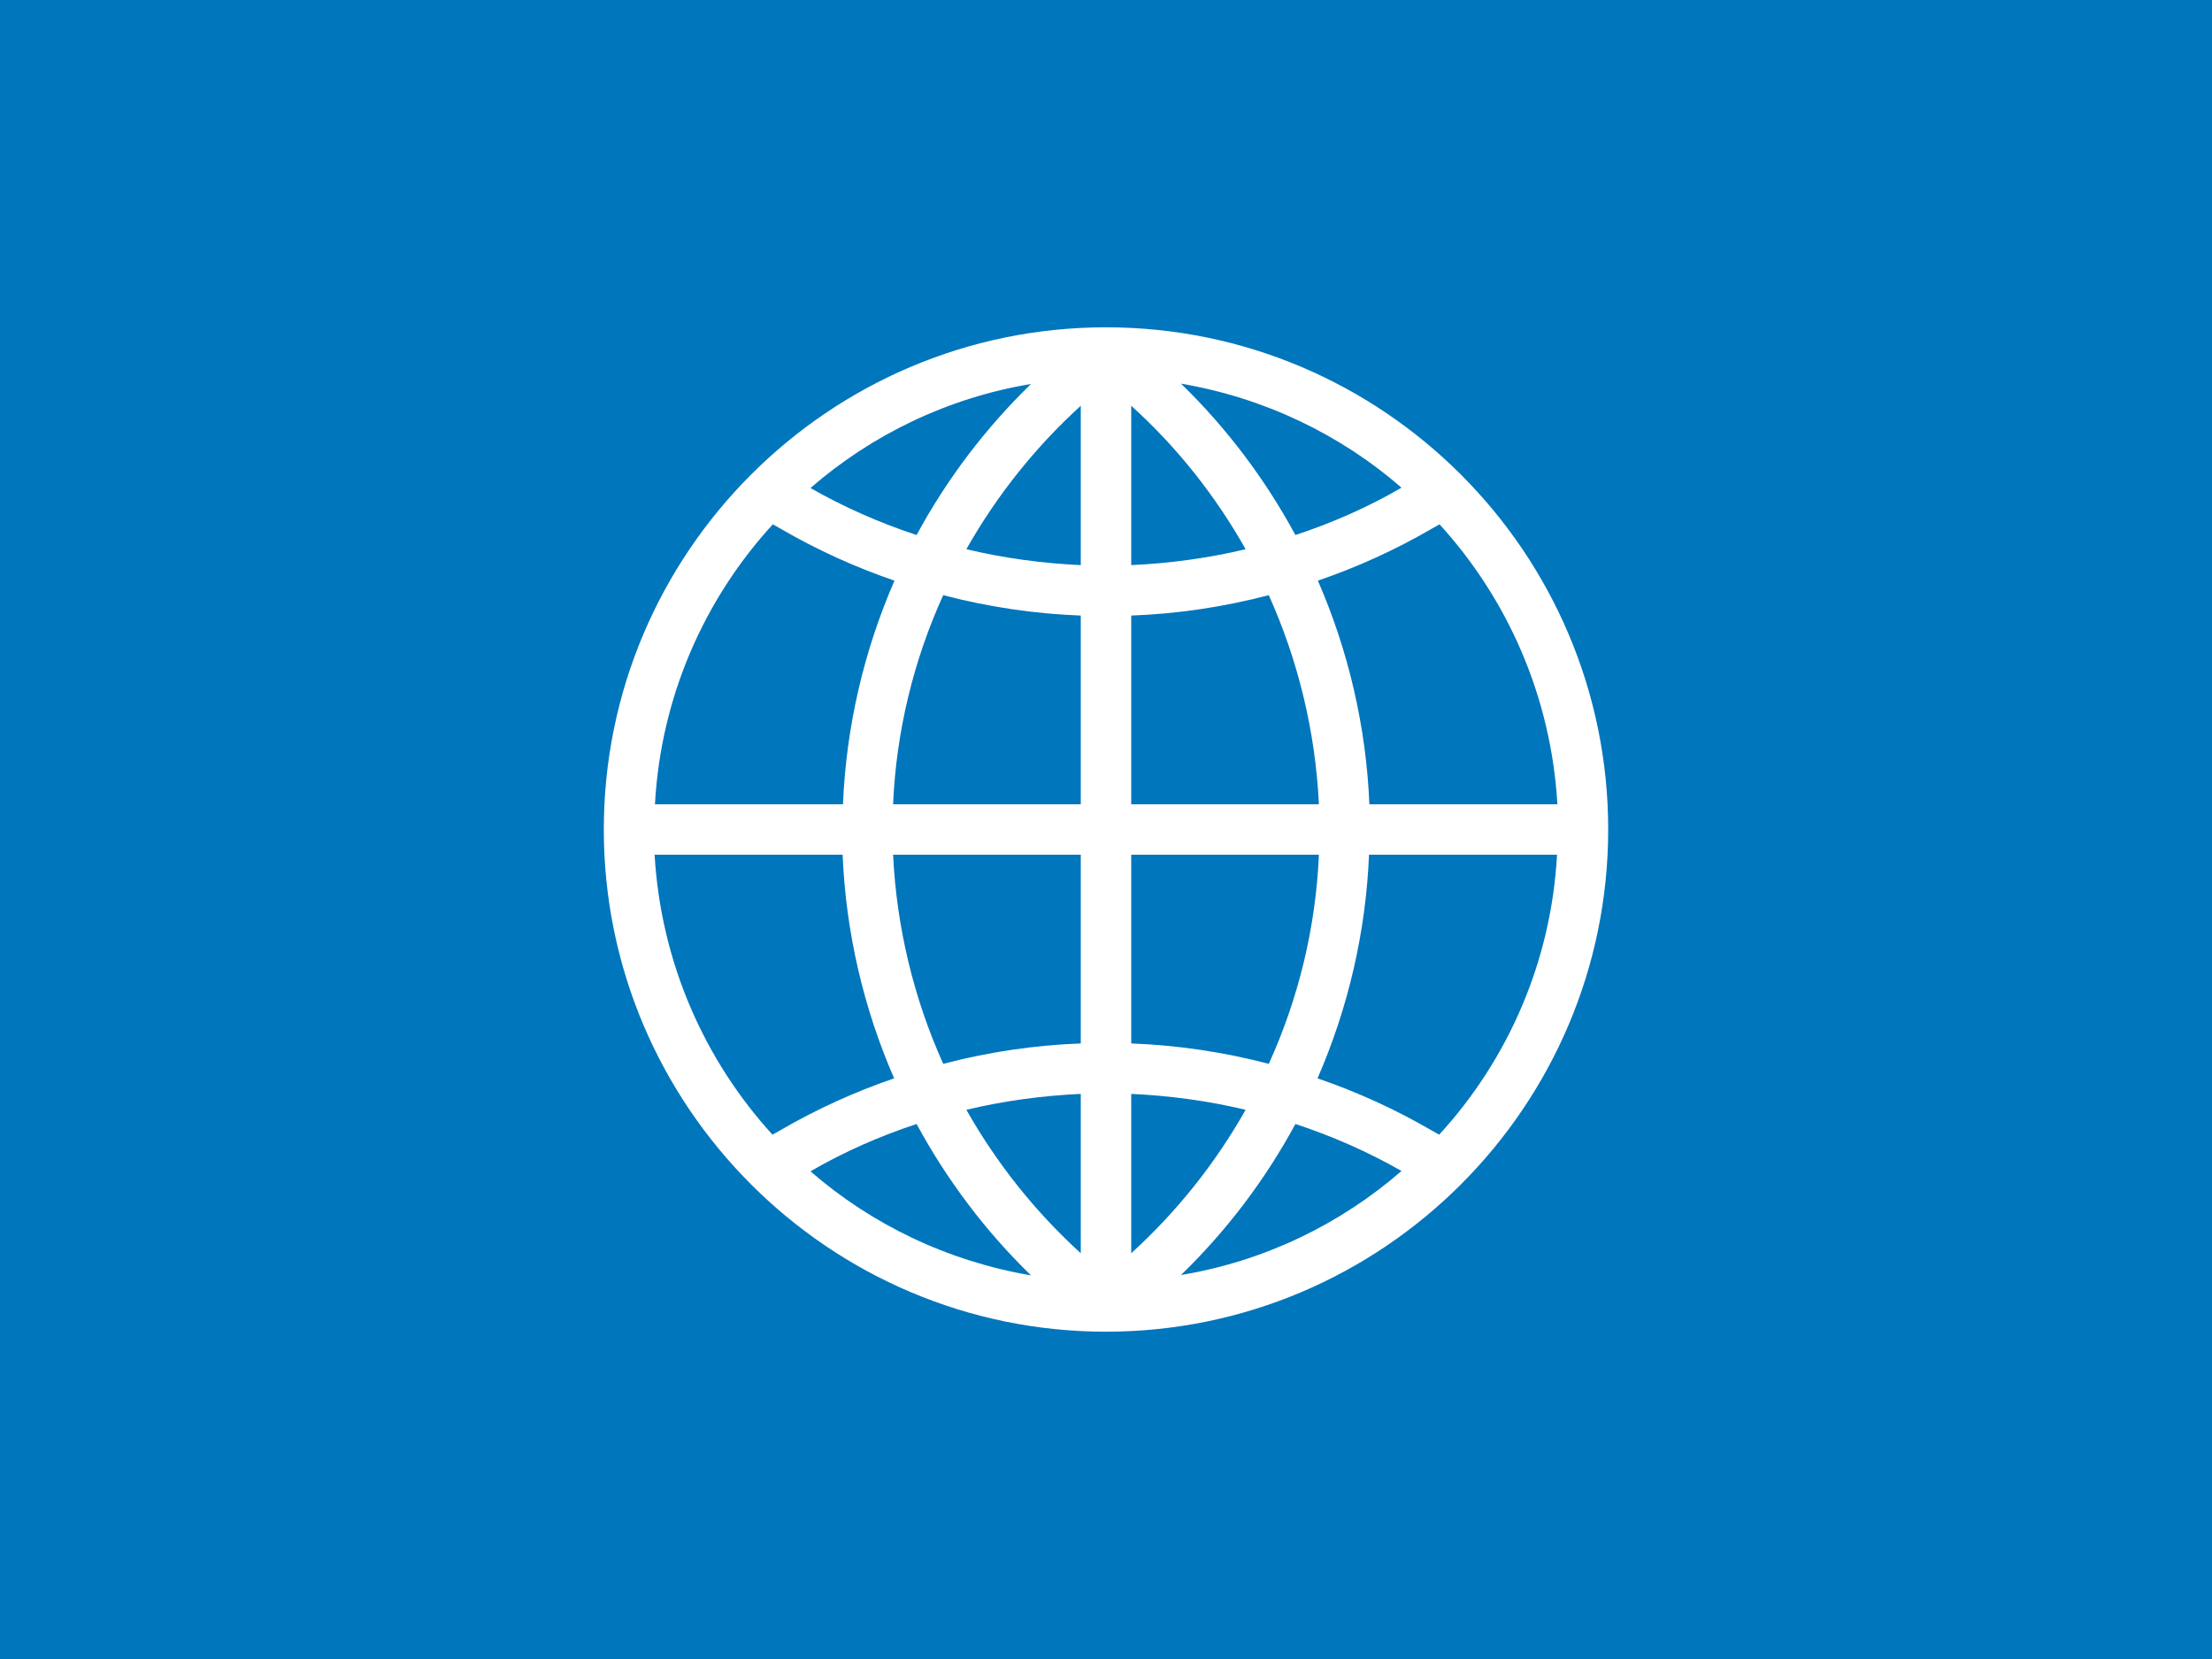 <?xml version="1.0" encoding="utf-8"?>
<!-- Generator: Adobe Illustrator 28.2.0, SVG Export Plug-In . SVG Version: 6.00 Build 0)  -->
<svg version="1.1" xmlns="http://www.w3.org/2000/svg" xmlns:xlink="http://www.w3.org/1999/xlink" x="0px" y="0px"
	 viewBox="0 0 640 480" style="enable-background:new 0 0 640 480;" xml:space="preserve">
<style type="text/css">
	.st0{fill:#0076BD;}
	.st1{display:none;}
	.st2{display:inline;}
	.st3{fill:#FFFFFF;}
	.st4{fill:none;}
</style>
<g id="flag-icons-at">
	<rect class="st0" width="640" height="480"/>
</g>
<g id="Ebene_2" class="st1">
	<g transform="translate(0,640) scale(0.1,-0.1)" class="st2">
		<path class="st3" d="M2435.6,5487.6c-24.5-1.5-49.6-5.5-55.1-8.5c-5.5-3-45.1-7-87.7-8.5c-70.6-2.5-189.3-16.1-195.3-22.6
			c-1.5-1,0.5-3.5,4-4.5c6.5-2.5,8.5-16.6,2.5-16.6c-2.5-0.5-28.6-3.5-58.6-7c-58.1-7.5-70.6-14.1-53.6-28.6c9-7.5,24-11,97.2-24.1
			c49.6-9,70.6-32.6,51.1-58.8c-11-15.1-9-20.1,11.5-25.6l18.5-5l-21-4c-17-3-21.5-6-21.5-14.1c0-8.5,2.5-9.5,17-7
			c14,2,17,1.5,14.5-4.5c-1.5-4-7.5-7-14-7c-7,0-16.5-6.5-24.5-17.1c-12-15.6-13-21.6-13-62.3c0-50.2,11-95.4,24-99.4
			c4.5-1.5,18-7,29.6-12.6c29.1-14.6,47.1-9.5,68.1,17.6c9,12.1,30.6,37.2,47.6,55.7l31.1,34.1l49.1,11c35.6,8,56.6,16.1,76.1,29.1
			c26.5,17.6,139.2,56.2,172.8,59.8c14,1.5,15,3,16.5,22.6c1.5,22.6,12,34.6,46.6,53.2c12,7,14.5,10.5,10,13.6c-9,5-3,30.1,7,30.1
			c11.5,0,13.5,9,5,24.6c-8.5,17.1-7.5,18.1,27.5,28.6c13.5,4,39.1,14.1,56.1,22.6l31.6,15.1l-35.1-3c-19-1.5-40.1-4-46.1-5.5
			c-6-1-12.5,1-15,5c-2,3.5-25,11.5-50.6,17.6C2610.9,5492.7,2542.8,5494.2,2435.6,5487.6z"/>
		<path class="st3" d="M1952.2,5476.6c-41.1-7.5-170.3-19.6-177.8-16.6c-4.5,2-17-3-28.5-11c-14-10-21.5-12.6-22.5-8
			c-4.5,12.6-11.5,5.5-11.5-11c0-22.1,15-34.1,36.6-29.6c29.1,6,9-8-27-18.6c-31.6-9.5-36.6-10-43.6-3c-5,4-17.5,8-28.5,9
			c-18.5,1.5-20,0.5-22.5-13.6c-2-12.6-5-15.1-17.5-15.1c-11,0-14.5,2-13.5,8.5c1.5,9.5-1,11.5-22.5,16.1c-14.5,3.5-16.5,2-24-12.1
			c-4.5-9-7.5-17.1-6-18.1c1-1.5,22-4.5,46.6-7.5l44.6-5l10.5,13.6c10.5,13.1,24,13.1,19,0.5c-4-11,54.6-19.6,89.7-14.1
			c16,3,35.6,4,42.6,2.5c14.5-3,36.6,9.5,29.6,16.6c-2.5,2-26.5,4-53.6,4c-48.6,0-49.1,0-35.6,9c10.5,7.5,21.5,8.5,58.1,7.5
			c25-0.5,47.6,0.5,51.1,2.5c3,2,9,2,13.5,0.5c4-1.5,29.6,7.5,56.6,20.6c49.1,23.6,89.2,36.7,154.3,50.2
			c87.2,17.6,97.7,20.1,97.7,22.6C2167.6,5481.6,1976.3,5481.1,1952.2,5476.6z"/>
		<path class="st3" d="M1658.2,5426.9c-10-4-10.5-6-6-17.1c5.5-11.5,21-20.1,26.5-14.1c1.5,1.5,3,10,3,19.6
			C1681.8,5432.9,1677.8,5434.9,1658.2,5426.9z"/>
		<path class="st3" d="M1459.9,5418.8c-8-4-18.5-12.1-24-17.6c-9.5-9.5-9.5-9.5,3.5-9.5c16,0,48.1,19.1,45.6,26.6
			C1482.4,5426.9,1474.9,5426.9,1459.9,5418.8z"/>
		<path class="st3" d="M1565.1,5423.4c-7.5-7.5-2-11.5,24-19.1c20.5-6,29.6-7,37.6-2.5c14,7.5,9.5,12.6-17,19.6
			C1584.1,5427.9,1569.6,5428.4,1565.1,5423.4z"/>
		<path class="st3" d="M1321.1,5390.7c-20.5-5.5-46.1-11-56.1-12.6c-23-3-20-11.5,4-11.5c10.5,0,21-4,27-10c5.5-5.5,14.5-10,19.5-10
			c5.5,0,16.5-4,24.5-8.5c14.5-8.5,16.5-8.5,39.6,0c13,4.5,37.1,8.5,52.6,8.5c20.5,0,30.6,2.5,37.1,9c8.5,8,8.5,8.5,0,10
			c-5,1-7.5,5-6,9c4,10-8.5,8.5-29.6-3.5c-18.5-11-25.5-11-59.6,2c-11,4-17,8.5-13.5,10.5c6,4,7.5,18.1,2,17.6
			C1360.2,5401.3,1341.7,5396.2,1321.1,5390.7z"/>
		<path class="st3" d="M4361.4,5392.2c-7-2-12.5-6-12.5-9.5c0-11-14-16.1-45.6-16.1c-32.1,0-109.2-12.6-122.2-20.1
			c-6.5-4-6.5-5,1.5-7.5c18.5-7.5,6.5-12.6-30.1-12.6l-39.1-0.5l17.5-14.6c9.5-8.5,23-15.1,30.1-15.1c11.5-0.5,11.5-1,3-6
			c-7-4-13.5-3.5-26.5,3c-16.5,8-52.1,11-58.1,5c-5.5-6,2.5-17.1,13-17.1c7.5,0,9-1.5,5-5.5c-9.5-9.5-26,0.5-36.6,21.1
			c-5.5,11-14,19.6-18.5,19.6c-7,0-6.5-2,3-12.1c9.5-10,10-12.1,3.5-14.6c-11.5-4.5-9.5-15.6,3.5-21.1c6-3,11.5-10,12.5-16.1
			c2.5-17.6,13.5-23.6,32.1-17.1c10.5,4,17.5,4,21,0.5c5-5-1.5-7-15.5-5.5c-9,1-13-9-7-16.6c10-12.1-3.5-33.1-20.5-33.1
			c-15,0-19,7-6.5,12.1c11,4,9.5,29.6-2.5,37.2c-5.5,3-14,14.6-19.5,25.6c-5.5,10.5-13.5,20.6-18,22.1c-4,2-7.5,9-7.5,16.1
			c0,9-2.5,12.6-9.5,12.6c-5.5,0-13.5,3.5-17.5,8c-12,12.1-27,4.5-31.1-15.6c-1.5-9-6.5-18.1-10.5-20.1c-7-2.5-7-3.5-0.5-11.5
			c4-4.5,9-12.1,10.5-17.1c1.5-4.5,10-9.5,18.5-11.5c14-3,25-14.6,19-20.1c-1-1-19,3.5-39.6,10.5c-20,7-49.6,14.1-64.6,15.6
			c-15,1.5-32.6,6-38.6,9.5c-6,4-14.5,7-19,7c-14,0-7.5-8.5,13-16.6c18.5-7,20-9.5,14.5-16.1c-6-7.5-7.5-7-12,2
			c-4.5,8-7.5,9-15.5,4.5c-5.5-3.5-17.5-7.5-27.5-9.5c-9.5-1.5-21.5-5-26-7c-6.5-2.5-9-1-9,4.5c0,4.5-3.5,8-8,8
			c-12.5,0-74.1-25.6-80.1-33.1c-6-7.5-23-9.5-28.6-3.5c-2,1.5-1,6,2,10c9,10.5-4,21.6-25.5,21.6h-19l12-23.1
			c13.5-26.1,12.5-31.1-4.5-23.6c-9,4-14,3.5-23-4c-6.5-5.5-15-9.5-19-9.5c-5,0-6-3-4-9.5c3-10.5-5-19.1-10-10.5
			c-4,6.5-42.6,6.5-42.6,0c0-2.5,5.5-6,12.5-8c7-1.5,12.5-5.5,12.5-8c0-6.5-23-1-42.6,10.5c-8.5,5-15,12.6-15,18.6
			c0,5-4.5,12.1-10,15.6c-9.5,6-9.5,6,2.5,6c7,0,25-2,40.1-4c35.1-5.5,65.1,4.5,65.1,21.6c0,10-4,12.6-28.5,17.6
			c-16,3.5-53.6,13.1-83.1,21.1c-30.1,8.5-57.6,14.1-62.1,12.6c-5-2-6.5-0.5-4,6.5c2.5,8-1,10.5-21,14.6c-16.5,3.5-26,3.5-30.1,0
			c-4-3-15.5-4-28-2.5c-24,3.5-81.1-9.5-137.2-30.6c-34.6-13.1-45.6-21.1-29.1-21.1c4,0,7.5-2,7.5-5c0-5-25.5-30.1-30.6-30.1
			c-4.5,0-24.5-34.1-24.5-41.2c0-12.1-16-24.1-25-19.1c-25.5,13.6-80.1-25.6-80.1-58.2c0-9.5,3-18.6,6.5-20.1c4-1.5,6-8,4.5-16.6
			c-1.5-12.1,0.5-15.1,15.5-22.1c22.5-11,22-11,48.1,6.5c25,17.1,30.6,18.6,30.6,7.5c0-4.5,5.5-16.6,12.5-27.1
			c13-19.1,12.5-35.7,0-35.7c-3.5,0-10-1.5-14-3c-6-2-7,0-5,7c1,5.5,0,11.5-3,13.1c-2.5,2-4,6.5-2,10.5c4.5,12.6-17.5,9-31.1-5
			c-14.5-14.1-15.5-27.1-4.5-48.7c9.5-19.1,5.5-24.1-23.5-27.6c-32.6-4-48.6-14.1-50.6-30.1c-1-11.5-6.5-16.6-28-26.6
			c-14-7-27.5-16.6-29.1-21.6c-1.5-5-10-12.1-18.5-15.6c-13.5-5.5-18-5.5-29.6,0.5c-15.5,7.5-16,7-9.5-10c4.5-12.1,4.5-12.6-14.5-10
			c-22,3-45.1-1.5-45.1-8.5c0-2.5,10.5-10.5,24-17.1c30.1-15.1,43.1-39.2,38.1-71.3c-2-14.6-6-22.6-12-24.6
			c-13-4-91.7-1.5-101.7,3.5c-6,3-14.5,2.5-24-2c-14.5-6.5-15-7.5-12-31.6c2-18.1,0.5-32.6-7-52.7c-6.5-18.6-8-30.1-5-36.2
			c2.5-4.5,4.5-14.6,4.5-21.6c0-12.6,1-13.1,19.5-10c18,3,20,2,29.1-13.6c9-15.6,9.5-17.6,1.5-35.2c-5-12.1-18.5-26.1-35.6-38.7
			c-30.6-22.1-39.6-36.7-39.6-65.3c0-16.6-3.5-22.6-25-42.7c-13.5-12.6-29.1-23.1-34.6-23.1s-13-5-16-11c-3.5-6.5-13.5-20.1-23-30.6
			c-9.5-10.5-16-22.6-14.5-26.1c1-3.5-4-12.6-12-20.1c-7.5-7.5-15.5-21.1-17-30.1c-2-9-6.5-19.1-10.5-22.6c-9.5-8-9.5-30.1-0.5-43.2
			c5-6.5,5.5-11.5,2-15.6c-3-4-3-9,0.5-16.1c3-5.5,5.5-16.1,5.5-24.1c-0.5-18.6-17.5-68.3-24.5-70.8c-8.5-3-6.5-14.6,2.5-18.1
			c6-2.5,7.5-7,5-20.1c-4-22.1,4-42.2,19-47.7c17-6.5,46.1-44.2,53.6-69.8c6.5-23.1,13-29.1,78.1-75.3l36.1-25.6l21.5,9.5
			c23.5,10.5,73.6,13.6,89.2,5c7.5-4,18-1.5,47.1,12.6c66.6,31.6,102.2,28.1,120.2-11.5l8.5-19.6l26.5,2.5c19.5,1.5,30.1,0,40.1-6.5
			c11.5-7.5,13-12.1,13-38.2c0-17.1-4-39.7-9.5-53.7l-10-24.6l28-42.2c33.6-49.7,68.6-132.1,62.1-144.6c-3-5-2-14.1,2.5-25.1
			c10-24.1,8.5-44.2-6-78.3c-33.1-78.3-31.6-102.4,10-190.8c25.5-54.7,28-63.3,28-94.4c0-29.6,2.5-38.7,19-70.3
			c39.6-77.3,53.1-114,41.1-114c-6.5,0,16-43.7,24.5-47.7c3.5-1.5,21.5,1,39.1,5.5c18,4.5,39.1,6.5,47.6,5c9-1.5,20.5,0,29.1,4.5
			c8,4,21,7.5,29.1,7.5c15,0,36.1,20.1,99.2,93.4c33.1,38.7,33.1,38.7,36.6,71.8c3,27.1,4,28.6,29.1,44.7
			c22,14.6,26.5,20.1,29.1,36.7c2,11,0.5,34.6-3,52.2l-6.5,32.6l30.1,27.6c16,15.1,39.6,33.1,52.1,39.7
			c35.6,19.1,39.1,25.1,43.1,75.8c3,41.7,2,50.2-13,101.9c-21,75.3-21,90.9-1.5,133.1c17.5,37.2,84.1,118,119.7,144.6
			c22,16.6,74.6,96.4,100.2,152.2c21.5,47.2,21.5,101.9,0.5,83.9c-3.5-2.5-20-7-36.1-10c-16.5-2.5-43.1-9-58.6-14.6l-28.5-9.5
			l-13,13.6c-7.5,8-11.5,16.6-10,21.1c3.5,9-40.6,63.3-73.6,90.4c-16.5,13.6-24,24.6-29.1,41.2c-3.5,12.1-11.5,27.6-18,33.6
			c-8.5,8-12,16.6-12,29.6c0,13.1-7.5,31.6-24.5,61.3c-13.5,23.6-32.6,61.3-42.1,83.4c-17.5,40.2-17.5,40.7-7,44.2
			c13,4,34.1-19.1,64.1-69.3c10.5-18.6,21.5-35.2,24-36.7c3-1.5,7.5-15.1,10.5-30.1c4.5-22.1,10-31.6,25.5-46.2
			c10.5-10,20.5-22.6,22.5-28.6c1.5-6,9.5-17.1,17-25.6c24.5-26.6,31.6-49.7,9-29.1c-7.5,7-9,7-9,0.5c0-4,4.5-11.5,10-16.6
			c5-4.5,14.5-23.6,20.5-42.2c6-18.1,13.5-34.6,16.5-36.7c7.5-5.5,34.6,0.5,41.1,9c3,4,12.5,7,21.5,7c14,0,24,3.5,45.6,16.1
			c4,2.5,21.5,11,38.1,19.6c17,8,32.1,19.1,33.1,23.6c1.5,5.5,13,12.1,30.6,17.6c18.5,6,29.1,12.1,31.1,18.6c2,5.5,6,10,10,10
			c11,0,37.6,30.1,37.6,42.7c0,7.5,3.5,12.6,10.5,14.1c6,1.5,9,5,7,8c-1.5,3,1.5,12.1,7,20.1c6,8,10.5,17.1,10.5,20.1
			c0,9-31.6,35.2-42.6,35.7c-18.5,0.5-32.6,18.6-32.6,42.2c0,17.6-4.5,16.6-27.5-7c-19-19.6-52.1-34.1-62.6-27.6
			c-3,1.5-5,9.5-5,17.1c0,7.5-4.5,18.1-10,23.1c-9,8-10,8-13,0.5c-4.5-11.5-11.5-5.5-22,19.1c-5,11-14.5,26.1-22,32.6
			c-16,15.1-17.5,37.7-3.5,45.7c19.5,10.5,28.5,6,46.1-23.1c13.5-22.6,23-32.1,46.6-44.7c30.1-16.6,41.1-17.1,60.1-4.5
			c10,7,31.1,0.5,25.5-8c-10-16.6,43.6-29.6,135.2-33.1l60.1-2.5l20-19.1c11-11,28-23.6,37.6-28.6c9.5-4.5,14.5-9.5,11.5-10.5
			c-11-4-7-15.1,11-31.1c15.5-13.6,19-14.6,30.1-9.5c7,3,12.5,9.5,12.5,14.6c0,5,2,10,4.5,11.5c5,3.5,10.5-13.6,10.5-35.2
			c0-26.1,27.5-112,59.6-184.8c16.5-38.2,32.6-77.8,35.6-88.9c7.5-27.1,22.5-31.1,40.1-9.5c11.5,14.1,14.5,15.6,23,10
			c8-5,10-12.1,10-34.1c0.5-20.6,3-29.6,9.5-34.6c8-5.5,10.5-5,18,1.5c5,4.5,11,14.6,14,22.1c4,12.6,2.5,17.6-9.5,34.1
			c-17.5,24.1-25,29.6-30.1,21.1c-4.5-7.5-15-2.5-15,7.5c0,3.5,3,7.5,7,9c6,2.5,7,15.6,6.5,66.8l-1,63.8l13.5,4.5
			c7.5,2.5,15,8.5,16.5,13.6s15,19.1,29.6,32.1c15,13.1,29.1,28.1,30.6,33.6c2,5.5,10,13.6,18,17.6c10,5.5,14.5,11.5,14.5,19.6
			c0,17.1,8.5,21.6,42.6,22.1c23.5,0,31.6,2.5,38.1,10.5c9.5,11.5,15.5,7.5,22-14.6c6-21.1,27-45.2,35.6-41.7c6.5,2.5,7.5,1,4.5-8
			c-2.5-8.5,0-13.6,9.5-21.1c11-9,13-14.1,13-37.7c0-24.6,1-27.1,13-30.1c8.5-2.5,16-0.5,23.5,6.5c29.1,25.1,26.5,26.6,43.1-27.1
			c19.5-63.8,26-92.9,21.5-99.4c-2-2.5-3.5-19.6-3.5-37.7c0-28.1,1-32.6,8.5-31.1c13.5,2,49.1-56.7,45.6-75.3
			c-3.5-18.1,17-49.2,41.6-62.3c9.5-5.5,21-14.6,25-20.6c17.5-27.1,23.5-3.5,7,28.6c-5.5,11-10,27.6-10,37.2
			c0,19.6-27,55.7-57.1,76.3c-12,8.5-18,16.1-18,24.6c0,6.5-6,19.1-13,27.6l-13.5,15.6l8,28.6c4.5,15.6,9,34.1,9.5,41.2
			c2,18.1,17,16.6,15.5-1.5c-1-12.1,0.5-13.6,9.5-11c7.5,2.5,15.5-2,32.1-18.6c12-11.5,22-24.1,22-27.6c0-3,5-6.5,11.5-7.5
			c8.5-1,11-5,12-18.1c0.5-9.5,1.5-17.6,2.5-19.1c4-3.5,39.1,28.6,39.1,36.2c0,3.5,5.5,8,12,10c6.5,1.5,18,9.5,25.5,17.1
			c12.5,13.6,13.5,17.1,11,41.7c-3.5,36.7-11,49.7-56.1,98.9c-24.5,26.6-37.6,45.2-37.6,52.7c0,18.1,38.6,52.7,58.6,52.7
			c13.5,0,16-2,17.5-13.6c2-18.1,19-22.6,19-5.5c0,12.6,20.5,25.6,33.1,20.6c4-1.5,11,0.5,16,4c7.5,6.5,25.5,15.6,53.6,27.6
			c23.5,10,56.6,54.2,69.6,92.4c15.5,46.2,22.5,95.9,12.5,86.9c-9-9-21.5-8-17.5,1c1.5,4,4.5,11,6,15.1c2,5,0,7.5-5.5,7.5
			s-7.5,2.5-5.5,7.5c3.5,9.5-36.6,56.7-61.6,73.3l-12,7.5l16,23.6c10,14.6,19.5,23.6,25.5,23.6c5.5,0,10,3,10,7
			c0,10-38.6,12.6-55.6,3.5c-12-6-14-5.5-26,6.5c-7,7-16.5,13.1-21,13.1c-12.5,0-8.5,8,17.5,35.2c24,25.1,38.6,29.1,33.6,9.5
			c-2.5-10,6.5-34.6,12.5-34.6c2,0,6,4,8.5,9.5c6.5,12.1,26,17.1,42.6,10.5c10.5-4,13-8,13-22.1c0-16.6,1-17.1,25-23.1
			c22-5,25-7.5,22-16.1c-2-6.5,0-12.1,6-16.1c5.5-4,8.5-13.1,8.5-23.6c0-26.1,6-30.6,27.5-21.6c10,4,22,11,26.5,15.1
			c8,7.5,8,9.5-2,33.1c-8,19.6-16,29.1-39.1,44.7c-16,10.5-30.1,21.6-31.6,23.6c-1.5,2.5,3,10,9.5,16.1c9,8.5,12.5,17.1,12.5,31.1
			c0,21.1,15.5,42.2,28,37.2c4-1.5,10-4.5,14-6c12-4.5,32.1,19.1,40.1,49.2c4.5,15.6,8,43.7,8,62.8c0,31.6-2,38.7-21.5,74.8
			c-32.1,59.3-34.1,61.8-58.1,72.8c-26,11.5-38.6,12.1-42.6,2c-4.5-12.1-10-9-22.5,11.5c-11,18.1-11,18.1-8,3.5c3-14.1,3-14.6-6.5-6
			c-5,4.5-13,8.5-17.5,8.5c-13,0-15,9-4.5,22.6c5.5,7,11.5,21.1,13,31.1c7,38.7,11.5,45.2,36.6,48.7c40.1,5.5,126.7,3.5,126.7-2.5
			c0-4,8.5-5,28-3c27.5,3,40.1,8,29.1,12.1c-18.5,6.5-22,13.6-16,33.1c5,17.1,7.5,18.6,23.5,18.6c13,0,22-4,34.1-16.1l16.5-16.1
			l12,11.5c10,9.5,11.5,13.1,6.5,21.1c-6,10-2.5,17.6,6,12.1c3-1.5,9-9.5,13-17.6c6.5-12.6,6.5-16.6,0-35.2
			c-4-12.1-7.5-25.6-7.5-30.6s-4-12.1-9-15.1c-8.5-5.5-9-7.5-2.5-26.6c4.5-12.1,15.5-27.1,28-38.2c11.5-9.5,39.6-35.2,62.6-56.7
			c23-21.6,43.6-37.7,46.6-36.2c6.5,4.5,5.5,31.1-1.5,35.7c-4,2.5-2.5,5.5,3.5,10c8.5,6.5,8.5,7.5,1,16.1c-9.5,10-3.5,25.1,7,18.1
			c4-2,1,3.5-6.5,12.6c-15.5,18.1-18,26.6-6.5,22.6c15.5-6,7,6.5-10,14.6c-9.5,4.5-17.5,11.5-17.5,16.1c0,4-6,8.5-13.5,10.5
			c-24.5,5-27,7-25.5,16.1c1,5.5-1.5,13.1-5,17.1c-5,6.5-4,8.5,9.5,14.1c12.5,5.5,17.5,5.5,25.5,0.5c8.5-5,11.5-4.5,19.5,2.5
			c9,8,11,8,29.6,0.5c13.5-5,20-6,20-2c0,11.5,26.5,43.2,41.1,49.2c11.5,4.5,19,5,29.6,1c25-9.5,21.5,3-4,13.6
			c-13,5.5-31.1,14.1-40.1,18.6c-15.5,8-15.5,8.5-6,15.6c6,4,9,10,7.5,14.6c-2.5,6.5,1,7,23,4c14.5-2,33.6-8,42.6-13.1
			c18.5-11.5,66.6-19.1,66.6-10.5c0,3-4,8-8.5,10.5c-8,4.5-8,6-1.5,10.5c12.5,8.5-5,17.6-46.1,24.6c-20,3-79.1,17.1-131.7,30.6
			c-52.1,13.6-123.2,28.1-157.8,32.6c-34.6,4.5-66.6,9-72.1,10c-7.5,1.5-6.5-1,5-13.1l14.5-15.6l-12.5,3
			c-51.1,10.5-72.1,13.1-119.7,13.1c-46.6,0-55.1,1.5-62.6,9.5c-11.5,12.6-23,14.6-110.7,20.1c-43.1,3-82.6,8-92.7,12.1
			c-19.5,8-153.8,21.6-159.3,16.1c-2-1.5,2-7.5,9-13.1l12.5-10.5l-46.6,3.5c-25.5,1.5-49.6,4-53.6,5.5c-5.5,2.5-7.5-0.5-7.5-10
			c0-7-1-13.1-2-13.1c-8,0-53.1,23.6-63.1,33.1c-12.5,11.5-69.1,27.1-98.7,27.1c-10.5,0-12-1-6.5-7.5c5.5-6.5,1.5-7.5-29.1-7.5
			c-19.5,0-37.1,2.5-38.6,5c-1.5,3-19,5-38.6,5c-27,0-38.1,2.5-49.1,10c-14,10-25,9.5-40.1-2.5c-7.5-6-40.1-14.6-40.1-10
			c0,1,11.5,8,25,15.6c24.5,13.6,28.5,19.1,21,29.6c-6,8.5-49.6,17.6-85.6,17.6c-26,0-35.1,2-37.6,7.5
			C4426.6,5397.2,4386,5399.3,4361.4,5392.2z M3344.7,5159.2c0-3-13.5-15.1-30.1-26.1l-29.6-20.1l0.5-28.6
			c0.5-43.2,7-47.7,62.6-39.2c64.1,9.5,79.6,8,67.1-7c-4-5-15.5-7-37.1-7c-17,0.5-36.6-2-43.1-6l-12.5-6.5l11.5-9
			c8.5-7,11-12.6,8.5-22.1c-3.5-14.6-9-16.1-18-5c-3.5,4-10,7.5-15,7.5c-15,0-21.5-13.1-18-35.2c3-19.1,2.5-20.1-16.5-30.1
			c-19.5-9.5-20-9.5-26.5-0.5c-6.5,9.5-7.5,9-34.1-2.5c-32.6-14.1-43.1-14.6-49.1-4c-4,7.5-6,7.5-20.5-0.5c-19.5-10-24.5-7.5-10.5,5
			c5.5,5,10,12.1,10,15.6c0,7.5,27.5,4.5,39.1-4.5c4-3,6-3,6,0.5c0,3-2.5,7-5,8.5c-8,5-0.5,12.6,13,12.6c13.5,0,23,17.1,19,33.1
			c-2.5,11.5,1,17.1,22,31.6c8.5,6,16,12.6,16,14.6c0,2-7,7.5-15,12.1c-30.1,17.1-13,59.8,31.6,78.3c7.5,3,13.5,8.5,13.5,12.6
			c0,3.5,3.5,11.5,8,17.6c6,8.5,12.5,11,30.1,11C3337.2,5165.7,3344.7,5163.7,3344.7,5159.2z M3624.7,4731.4
			c-6-9.5-12.5-17.6-15-17.6c-12,0-1.5-11,24.5-25.6c30.1-17.1,71.1-52.7,71.1-62.8c0-3-4-9-8.5-13.1c-12-10.5-71.6-4.5-99.7,10
			c-19.5,10-22,10-52.1,3c-17.5-4-34.6-9.5-38.1-12.6c-8.5-7-39.1-0.5-53.6,11c-9,7-11.5,12.6-9.5,24.1c1,8.5,4,15.6,6,15.6
			c2.5,0,5.5,6.5,7.5,14.6c1.5,8,6.5,16.1,10.5,17.6s7,5.5,7,9.5c0,3.5,5,11.5,11.5,17.6c9,8.5,15,10,30.1,7.5
			c18.5-3,23-8,13.5-14.1c-3.5-2,0-8.5,8-16.1c10.5-10,15.5-11.5,24-7.5c6,2.5,16,7,23,10c8.5,3.5,9.5,5.5,4,5.5
			c-22,1-12.5,27.6,12.5,35.2C3633.2,4752.5,3636.2,4751,3624.7,4731.4z M3887.6,4741.4c18-7.5,22.5-18.1,13.5-32.1
			c-2.5-3.5-6.5-5.5-9.5-3.5c-7.5,4.5-21-2-21-9.5c0-3.5-2.5-7.5-5.5-8.5c-3-1,7-13.1,22.5-26.6c19-16.6,28-28.1,28-36.2
			c0-13.6,4-14.6,13-2.5c6.5,8,7.5,8,17-3.5c13.5-16.1,12.5-20.6-4.5-20.6c-22,0-23-8-4-26.1c13.5-13.1,18-22.1,20-40.2l3-23.1
			l-24-3.5c-24-3-45.6,2.5-45.6,12.6c0,2.5-6,5-13,6c-19,2-26.5,16.1-15.5,28.1c4.5,5,8.5,14.1,8.5,19.6c0,6,3,11.5,6.5,13.1
			c3.5,1-8,15.1-27.5,33.1c-27,25.1-34.1,34.6-34.1,46.2c0,9.5-2.5,14.6-7.5,14.6c-4,0-7.5,4-7.5,8.5c0,9.5,19,31.6,27,31.6
			c3,0.5,13.5,7,23,15.1c9.5,8.5,17.5,15.1,18,15.1S3877.6,4745.4,3887.6,4741.4z M3206.4,4666.6c8.5-6.5,29.6-20.1,47.1-30.6
			c28.5-16.6,31.1-19.6,31.1-35.7c0-23.1,11.5-45.2,28.5-53.2c8.5-4,15-12.6,17.5-22.6c2.5-9,6.5-16.6,8.5-16.6c2.5,0,8-1.5,12.5-3
			c5.5-2,8-0.5,8,5c0,4,5.5,11.5,12.5,16.1c16,10.5,15.5,13.6-2.5,32.1c-8,8.5-15,18.6-15,22.6c0,9,6,9.5,14,1.5c4-4,8-3,15,6
			c14.5,18.1,27.5,10,37.6-24.1c14-44.7,20-56.2,30.6-56.2c5,0,18-5,29.1-11c18.5-10.5,20-10.5,24.5-2.5c6,10.5,19.5,11,32.6,1
			c5-4,14-7,19.5-7s14.5,3,19.5,7c5.5,4,16,7.5,24,7.5c12,0,14-2,15-13.6c1.5-28.1-2-44.7-14.5-73.3c-17-38.2-25-43.2-62.1-40.2
			c-18,2-37.6,0.5-49.1-3.5c-18-5.5-22.5-4.5-84.6,19.6c-63.1,25.1-66.1,25.6-82.6,19.1c-23-10-35.1-26.6-27.5-40.2
			c8-15.6-13.5-26.1-25.5-11.5c-3,3.5-16,8-29.1,9.5c-14.5,1.5-26,6-31.1,12.1c-14,17.6-39.1,31.6-56.6,31.6
			c-10.5,0.5-22,5.5-33.1,14.6c-16,13.6-16,14.1-9,31.1c9,21.6,1.5,52.2-14.5,57.2c-13.5,4.5-45.6,3-70.1-3.5
			c-11-2.5-41.1-7-66.6-9.5c-49.1-4.5-60.6-8.5-81.1-27.1c-11.5-10.5-16-11.5-46.6-9c-31.1,2.5-34.1,4-32.6,13.6
			c1.5,11.5,17,20.6,47.6,28.1c22.5,5.5,64.6,41.2,59.1,50.2c-6,10,19.5,46.2,40.1,56.2c23,12.1,28.5,18.1,24.5,30.1
			c-4,13.1,20.5,21.6,42.6,14.6c15-4.5,19.5-3.5,38.6,9.5c29.1,20.6,39.6,19.6,51.6-4.5c12-23.1,34.1-42.7,64.1-56.7
			c20-9.5,46.6-34.6,46.6-43.7c0-2.5-4.5-10-10.5-17.1c-9-11.5-12.5-13.1-31.6-10.5c-33.6,5-33.6-6,0-20.6
			c15.5-7,29.1-12.6,30.1-12.6s2,7,2,15.1c0,11,2.5,15.1,9,15.1c5,0,13,6.5,17.5,15.1c7,12.1,8,17.1,3.5,25.6
			c-8.5,15.1,0.5,23.1,17.5,15.6c10.5-5,12.5-4.5,12.5,2c0,4-10.5,12.1-23.5,17.6c-13.5,5.5-26,13.6-28,17.6c-2,4-8,7-13,7
			c-9,0-26.5,17.1-44.6,43.7c-13,18.6-13.5,25.6-3,37.2c8,9,9,8,23.5-13.6C3183.9,4688.2,3197.9,4673.1,3206.4,4666.6z"/>
		<path class="st3" d="M1177.9,5337.5c-3-2-6.5-7-8-11.5c-2-4.5-18-13.6-35.6-20.1l-33.1-12.1l9.5-12.6c8.5-11.5,10-11.5,35.1-6
			c14.5,3.5,31.6,10.5,38.6,16.1c20.5,16.1,22,12.1,6.5-17.1c-8.5-15.1-15-28.6-15-30.6c0-1.5,7-5.5,15-8c8.5-3,15-8.5,15-12.6
			c0-9,11.5-9,29.1,0c26.5,13.1,95.2,18.1,129.2,8.5c12.5-3.5,19-2,31.6,5.5c18,11.5,18,11,7.5,26.1c-5,8-6,13.1-2.5,15.6
			c3,1.5,5.5,12.1,5.5,23.6c0,19.1-0.5,20.1-13,17.1c-7-2-18-9.5-24.5-17.1c-11-12.6-12-13.1-21-5c-5,4.5-20.5,10-34.6,11.5
			c-21,3-27,6-34.1,18.1c-8.5,14.1-9.5,14.6-52.1,14.6C1202.9,5341.5,1180.9,5339.5,1177.9,5337.5z"/>
		<path class="st3" d="M1489.9,5327.9c-2-1.5-3.5-7.5-3.5-12.6c0-10-5.5-11.5-13.5-3.5c-3,3-8,4-11,2c-3.5-2,0-8.5,9.5-18.1
			c16-16.6,21.5-16.6,55.6,1c12,6,19,13.6,20.5,22.1c2.5,12.1,2,12.6-26,12.6C1506,5331.5,1491.4,5330,1489.9,5327.9z"/>
		<path class="st3" d="M1569.6,5316.4c-6.5-8.5-26.5-24.6-43.6-35.7c-17-11.5-32.1-25.1-33.6-30.6c-2-8-5.5-9.5-18.5-7
			c-21.5,4-52.6-9-52.6-22.1c0-9-3.5-10-31.1-10.5c-47.1-1-55.6,0.5-67.1,11c-9.5,9-12.5,9.5-34.1,3.5c-12.5-3.5-23-9-23-12.6
			c0-5-12.5-6.5-51.1-6c-41.1,0-49.1,1.5-40.1,5.5c21.5,10.5,17.5,13.1-54.6,29.1c-16,3.5-34.6,5-41.6,3c-9.5-2.5-13-1.5-13,4.5
			s-2.5,6.5-13.5,2c-11-4-15-3.5-20,3.5c-4,5.5-9,7-15,4.5c-21-8.5-85.1-20.1-96.7-17.6c-7,1.5-20.5,0-30.1-3.5
			c-24-8.5-43.1-8-58.1,1.5c-8,5.5-30.6,9.5-66.1,12.6c-69.1,5-132.2,16.1-143.8,24.6c-6.5,5-77.6-10-137.7-29.1
			c-26-8.5-55.6-16.6-65.1-18.6c-32.6-6-35.6-8-32.6-18.1c1.5-5,4-14.1,5.5-19.6c2-8.5,0.5-10-12.5-10c-8.5,0-15.5,2-15.5,4.5
			s-18.5,0-41.1-6.5c-31.6-8.5-41.6-13.6-44.6-22.1c-3.5-9-2-11.5,8-14.1c7-1.5,21.5-2,32.6-1c15.5,1.5,19.5,0,17.5-5
			c-1.5-4-2.5-8.5-2.5-11c0-2-10.5-5-23.5-6.5c-64.1-6.5-115.2-28.1-133.2-55.7c-13.5-20.6-11-28.6,7-24.6l15.5,3l-8.5-13.6
			c-8-11.5-8-13.1-0.5-10c10,4,43.1-2,43.1-7.5c0-4-195.3-80.8-206.4-80.8c-3.5-0.5-12-3.5-19-7.5c-12.5-7-12.5-7,5-4.5
			c59.6,9.5,161.8,39.2,197.3,57.2c21.5,11,44.6,20.1,50.6,20.1c15.5,0,58.6,14.1,69.6,22.6c8,6,8.5,8.5,3,15.1
			c-5.5,6.5-4.5,7.5,7,7.5c7,0,24.5,4.5,39.1,10c14,5.5,26.5,9,27.5,8s-7.5-7.5-18.5-15.1c-11-7-20-14.1-20-15.1
			c0-3.5,64.1,12.1,88.2,21.1c24,9.5,25.5,9.5,42.1,1c9.5-5,29.1-10.5,43.6-12.6c37.1-5,43.6-16.6,40.1-68.8l-2.5-39.2h17
			c16,0,16.5-0.5,11.5-13.6c-3.5-8.5-4-27.6-2-48.7l3-34.6l-12.5,3.5c-19.5,5-19-11.5,1-33.1c13.5-14.1,16.5-20.1,12-25.1
			c-2.5-3.5-10-19.1-16-34.1c-6-15.1-23-41.2-37.6-58.2c-15-16.6-28.5-37.2-30.6-45.2c-2-8-9-22.6-16.5-32.1
			c-15-20.6-16-34.1-9-101.9l5.5-49.7l21-14.6c24-16.6,25-18.6,30.1-67.3c2-19.1,6.5-42.2,10.5-51.7c6.5-15.6,6-17.6-1.5-23.6
			c-7.5-5.5-7.5-7.5-1.5-16.1c4-5.5,14-16.1,22.5-23.1c12-10,15-16.6,13.5-25.6c-2-9,2-18.1,13-31.6c8.5-10.5,15.5-21.6,15.5-25.1
			s2.5-6.5,5-6.5c10.5,0,11,16.6,1.5,37.2c-5.5,11-11.5,27.6-13.5,36.7c-2,8.5-11,35.2-20.5,58.8c-12.5,32.1-16,47.7-14,60.8
			c1.5,9.5,3.5,17.6,4.5,17.6c0.5,0,7-2,13.5-4.5c10-4,12.5-9,15-31.1c2.5-18.1,8.5-34.6,21-53.2c10.5-15.6,17.5-32.6,17.5-41.7
			c0-11.5,7.5-24.1,30.1-50.7c24.5-28.6,30.1-38.2,30.1-52.7c0-9.5-2-21.6-4.5-26.1c-2.5-4.5-2.5-13.1-0.5-19.1
			c5-12.6,50.1-47.2,61.6-47.2c4.5,0,10-3,12-7c6-10,75.1-43.7,90.7-44.2c7.5,0,22,1.5,32.6,3.5c18,3.5,20,3,43.1-21.1
			c23.5-24.6,29.1-27.1,89.7-43.2c15-4,22-9,24-17.1c1.5-6,7-14.6,12.5-19.6c5-4.5,9.5-14.1,9.5-20.6c0-15.6,51.1-63.8,69.1-65.3
			c7-0.5,17.5-6,24-12.1c13.5-13.1,29.6-9.5,25.5,5.5c-3,11.5,13,27.6,24,23.1c4-1.5,9-7,10.5-11.5c1.5-5,6-15.1,10-22.6
			c8.5-16.1,9.5-85.4,1-100.9c-3-6-9.5-14.1-15-17.6c-5-3.5-9-11-9-16.6s-5-12.1-11-15.1c-16-7-36.1-59.3-29.6-76.3
			c2.5-7,7.5-14.1,10-16.1c3.5-2,1-9-7.5-20.1c-12-15.6-12-18.1-6.5-38.7c3.5-12.1,12.5-28.1,20-36.7c7.5-8,19.5-27.6,27-42.7
			c7.5-15.1,20-36.7,27.5-47.7c7.5-11,24-40.7,36.6-66.3c23-45.7,23.5-46.2,77.1-84.4c29.6-21.6,55.1-39.7,55.6-40.7
			c1-0.5,6-25.6,11.5-55.7c6-37.2,9-79.3,9.5-133.6c0-58.2,2-86.9,8.5-109.5c7-26.1,7.5-38.7,3-93.9c-4.5-56.7-4-65.8,3.5-81.3
			c4.5-9.5,10-30.1,12-45.2c4.5-40.7,12.5-65.3,21-65.3c5,0,6.5,3.5,4,12.6c-2,7-1,12.6,2,12.6s7.5-11.5,10.5-25.1
			c7-32.1,7-31.6-1.5-28.6c-10.5,4-21-9.5-14-18.1c3.5-4,4.5-14.6,2.5-25.1c-2-14.6-1-18.6,4.5-18.6c12.5,0,20.5-13.1,14.5-24.1
			c-4-8,0-17.1,22.5-50.2c15.5-22.6,42.1-53.7,59.1-70.3c29.6-27.1,34.1-30.1,80.6-42.2l49.1-12.6l17,9.5c9,5.5,16.5,11.5,16.5,13.6
			s-12.5,7.5-27,12.6c-21,6-32.6,14.1-48.6,32.1c-26,29.6-30.6,41.2-21.5,51.7c4,4.5,6,11.5,4,16.1c-1.5,4.5,2,16.6,8.5,27.1
			c7.5,12.1,9.5,19.1,5.5,20.6c-3,1-11,6-18,11.5c-15,12.1-18.5,42.7-5.5,47.7c5,2,7.5,10,7.5,22.1c0,10.5,3.5,21.6,7.5,25.1
			c10.5,8.5,9.5,15.1-2,15.1c-10,0-25.5,17.6-25.5,28.6c0,4,6.5,6,17.5,5.5c21.5-1,34.1,9,30.6,24.1c-5,18.6,1.5,27.1,19.5,27.1
			c32.1,0,47.6,6,55.1,20.6c11,21.1,9.5,48.2-2.5,54.7c-5.5,3-11.5,11-13,17.6c-1.5,7-6.5,12.6-11,12.6c-6,0-6.5,1.5-2,6
			c4.5,4.5,8,3.5,15.5-3c5.5-5,19-10,30.6-11.5c16.5-2.5,22.5-1,32.6,8.5c12.5,12.1,37.6,68.3,37.6,85.4c0,6.5,3.5,10,9.5,10
			c18,0,33.1,33.1,34.1,75.3c0.5,20.6,1,39.2,1,40.7c1,7,71.6,50.2,95.2,58.2c40.1,12.6,56.6,38.2,68.1,103.9
			c5,28.1,9.5,67.8,10,88.9c1,36.7,2,39.7,23.5,70.3c12.5,17.6,31.1,49.7,40.6,71.3c18,38.7,18,38.7,10,61.3
			c-6,18.1-11,24.6-24.5,30.1c-9.5,4-30.6,19.1-46.6,33.1l-29.1,26.6l-42.1,1c-23,1-46.1,2-50.6,2c-5.5,0.5-9,4.5-9,11.5
			c-0.5,8.5-7,14.1-31.1,25.1c-27.5,12.6-31.6,13.1-39.1,6c-11.5-10.5-15-9.5-15,4c0,7-5.5,14.1-15,19.6c-12.5,7-14.5,11-12,21.1
			c2,8.5,0,14.1-7,19.1c-5.5,3.5-11.5,15.6-13.5,26.6c-5,26.1-6,28.1-31.6,49.7c-19,15.6-25.5,18.1-47.6,18.1
			c-32.6,0-76.1,21.6-83.1,40.2c-2.5,7.5-12.5,16.6-24,22.6c-11,5.5-22,14.1-24.5,20.1c-2.5,5.5-10.5,13.1-18,16.6
			c-15,7-17.5,13.6-7.5,18.1c3,1.5-5,1.5-19,0c-13.5-1.5-26.5-5-28-7.5c-1.5-3-10.5-1.5-21,3c-10,4-26,7.5-36.1,7.5
			c-21,0-45.1,11-49.6,23.1c-2.5,7-6,5-20.5-11c-9.5-10.5-17-25.1-17.5-31.6c0-10-1-11-7.5-5.5c-5.5,4.5-6.5,8-2.5,12.1
			c2.5,2.5,5,11,5,19.1c0,7.5,3.5,15.6,7.5,17.6c4,2.5,5.5,7,3.5,10c-3,4.5-10,2-26-8.5c-12-8-29.1-16.1-37.6-18.1
			c-16.5-3.5-27-14.6-27.5-28.1c0-5-6.5-16.1-14-25.1l-14.5-15.6l-18,14.6c-14.5,11-22.5,14.1-37.1,12.6c-10.5-0.5-23-3.5-28.5-6.5
			c-20.5-11-53.1,24.1-53.1,56.7c0,9.5,3.5,32.6,8.5,51.7l8,34.1l-12,9.5c-9.5,7.5-21,9.5-55.6,9.5h-43.6l13,31.6
			c7,17.1,17,43.7,22.5,58.8c6,15.1,12.5,30.1,14.5,33.1c3,4-2.5,6.5-18.5,9c-31.6,4-49.1-5.5-58.1-33.1c-7-21.1-8-21.6-43.6-31.1
			c-42.1-11-53.6-7.5-72.1,21.6c-22,35.2-23.5,53.2-7.5,100.4c7.5,23.6,14,50.7,14,61.3c0,17.6,2,19.6,46.6,49.2
			c38.1,25.1,50.1,30.6,67.1,30.6c11.5,0,22.5-2,24-5c5.5-8.5,24-5.5,36.1,6c15,14.1,75.1,18.1,80.1,5.5c2-5.5,7.5-6.5,19-4.5
			c12.5,2.5,18,0.5,27.5-9.5c10-11,11.5-15.1,7-26.6c-6-15.1-1-40.7,11.5-59.3c20-31.1,34.1,2.5,29.1,70.3l-3,45.7l24,26.1
			c13,14.6,40.1,36.2,59.1,48.7c19.5,12.6,43.6,31.1,54.1,41.7c16,16.1,18.5,21.6,16.5,35.7c-1.5,11.5-0.5,16.1,5,16.1
			c4,0,11,7.5,15.5,17.1c4.5,9.5,10.5,16.1,14,15.1c3.5-1.5,13,6,21.5,16.6c11,14.6,22.5,21.6,42.6,28.1c14.5,4.5,30.6,8.5,34.6,8.5
			c10.5,0,21,13.1,14.5,17.6c-8,4.5,14.5,36.7,29.6,42.2c7,2.5,31.6,11.5,55.1,20.1c41.6,15.1,42.1,15.1,28,3.5
			c-19.5-16.1-15-29.6,7-23.1c9,2.5,18.5,7,22,9.5c3,2.5,16,7.5,29.1,10.5c13,3.5,27,10.5,32.1,15.6c4.5,5,12.5,9.5,18,9.5
			c6.5,0,9,3.5,9,12.6c0,7.5-3,12.6-7,12.6c-4,0-11.5-5.5-17-12.6c-13.5-17.1-42.6-17.6-53.6-1c-7,11-6.5,13.6,5.5,35.7
			c11,20.1,12,25.1,6.5,28.6c-11.5,7.5-23,5-58.6-10.5l-33.6-15.1l17.5,15.1c9.5,8.5,20.5,15.1,24.5,15.1s11.5,4,17,9
			c7.5,7,22.5,9,75.6,11.5c61.1,2.5,67.6,4,97.2,18.6c17,9,31.1,14.6,31.1,12.1c0-2-17-20.6-37.6-41.2
			c-20.5-20.6-37.6-39.2-37.6-41.2c0-2.5,14.5-4,32.1-4c18,0,34.1-2.5,35.6-5.5c2-3,6.5-4,10.5-2.5c3.5,1.5,9-1,11.5-5.5
			c4-7.5,5.5-7.5,17.5,0c10.5,7,12,10.5,8,20.6c-2.5,6.5-3,16.6-1.5,22.6c2,9,0.5,10.5-11.5,10.5c-18,0-30.6,21.1-19,30.6
			c4,3,5.5,7.5,4,10c-1.5,2.5,2,11,7.5,19.1c10,13.6,10,15.6,2.5,37.7c-4.5,13.1-12.5,25.6-19,28.6c-5.5,3-16.5,11.5-24,18.6
			c-10.5,9.5-12.5,14.6-8.5,21.6c5,10-4,79.8-11,79.8c-2,0-10-5.5-18-12.1c-7.5-6.5-23.5-16.6-34.6-22.1c-20.5-10.5-21-10.5-31.1-1
			c-11.5,10.5-10,28.6,3,38.7c6.5,5.5,5.5,7-5.5,11c-7.5,3-20,12.6-28,21.6c-10.5,11.5-16.5,15.1-20,11c-3.5-3-16.5-4-33.6-2
			c-27.5,3-28,3-40.1-14.6c-6.5-10-12-21.6-12-25.6c0-4.5-9-17.1-20-27.6c-16.5-16.1-18.5-20.6-12.5-24.1c9-5,9.5-13.6,2-30.1
			c-6-13.1-50.6-41.7-69.6-44.7c-10.5-1.5-13.5-5.5-19.5-32.1s-9-31.6-25.5-41.2l-19-10.5l-3,11.5c-1.5,6.5-4.5,15.6-6,20.1
			c-2,6-1,7.5,4.5,5c4-1.5,9-0.5,11,2.5c1.5,3-0.5,5.5-4.5,5.5c-10.5,0-10,9,2,29.1l10,16.1h-16.5c-8.5,0.5-25,4.5-36.1,10
			c-11,5.5-23,9.5-26,10c-3.5,0-6.5,2-6.5,5c0,8.5-25,21.6-40.6,21.1c-13.5-0.5-14.5,1-14.5,19.6c0,15.1-2,19.6-8.5,19.6
			c-18.5,0,27.5,36.7,79.1,62.8c29.1,14.6,55.6,30.1,59.1,34.6c4,4.5,11,8,15.5,8c13,0,55.1,18.6,73.6,33.1
			c8.5,6.5,17.5,12.1,19.5,12.1c6.5,0-29.6-35.7-40.6-40.2c-8-3.5-8.5-4.5-1.5-4.5c4.5-0.5,9-4,10-8c1.5-6.5,4.5-6,21,3
			c16,8.5,22,9.5,31.6,5c16.5-7.5,31.6-7,31.6,1.5c0,3.5-10,15.1-22.5,25.1c-25,20.6-29.6,31.1-10,22.1c9.5-4.5,14-4.5,18.5,0
			c3.5,3.5,10.5,6,16.5,6c13.5,0,42.6,18.1,42.6,26.6c0,4,4.5,11,10,16.1c7,6.5,8.5,11,5,14.6c-10.5,10.5-4,13.1,36.6,13.1
			c33.1-0.5,43.1-2,52.6-10c14-12.1,10.5-20.1-9-20.1c-15,0-32.1-12.6-27.5-20.6c5-7.5,24-5,34.6,5c15.5,14.6,30.1,15.6,32.1,2
			c1.5-9-3-13.6-21-22.6c-15.5-7.5-23-14.1-23-20.6c0-9-2.5-9.5-30.1-7c-23.5,2-32.6,1-40.6-6c-9-7.5-9.5-9-3-14.6
			c6-5,11.5-4.5,28,2c20,8,21.5,8,31.1-1c6-5.5,13.5-15.6,17-22.6c5.5-10,15-15.1,42.1-23.1c39.1-11.5,44.1-8.5,25,15.6
			c-13,16.6-5.5,16.6,19,0.5c18-12.6,18.5-12.6,22-3c2,5,8,12.1,12.5,14.6c9.5,5,9.5,5.5-15.5,39.2c-3.5,5-2,9.5,4,15.6
			c8.5,8.5,9.5,8.5,22.5-7.5c14.5-17.1,28-21.1,33.1-8.5c1.5,4,7.5,7.5,13,7.5c6,0,15,4,20.5,9.5c10,9,10,9-8.5,25.1
			c-11.5,10-22,15.6-27.5,14.1c-14-3.5-22.5,9.5-12.5,19.1c4.5,4.5,8,11,8,14.6c0,8.5-16.5,23.1-26,23.1c-4.5,0-9,3.5-11,7.5
			c-1.5,4-8,7.5-15,7.5c-7.5,0-17,6-26,16.1c-12.5,15.6-16,16.6-54.1,19.6c-43.6,3.5-76.6-3-93.7-18.6c-8-7.5-9.5-7.5-9.5-1
			c0,4.5,5,11.5,11.5,15.6c10.5,8,11,8,0.5,8c-18.5,0.5-54.1-14.6-73.1-31.1c-15-13.6-17.5-18.1-13.5-27.1c3-8.5,8-11.5,20-11.5
			s15-1.5,12.5-8c-1.5-4.5-3-8.5-3-9.5c0-3.5-49.1-36.7-59.1-39.7c-13.5-4.5-15.5,9-3,16.1c11,6,7,23.1-6.5,25.1
			c-8.5,1.5-11,5.5-12.5,25.1c-3,29.1,1,34.6,27.5,38.7c11.5,2,30.1,9,41.1,15.6l20,12.1h-36.1
			C1584.6,5331.5,1581.6,5330.5,1569.6,5316.4z"/>
		<path class="st3" d="M2561.3,5171.3l-14-9.5l11-6c6-3,14-4.5,18-3c4.5,1.5,7-0.5,7-6.5c0-5,5.5-12.1,12.5-15.6
			c7-3.5,12.5-9,12.5-11.5c0-5.5,33.1-0.5,69.6,10.5c32.1,10,43.6,26.1,27.5,38.7c-5,4-15,6.5-22,5c-46.6-8-80.6-8.5-92.7-0.5
			C2575.8,5182.3,2578.8,5182.8,2561.3,5171.3z"/>
		<path class="st3" d="M2873.8,5017.6c-3.5-4.5-9.5-7-13.5-5.5c-4,1.5-14-2-22.5-8.5c-18.5-13.6-26.5-32.1-18.5-41.7
			c4.5-5.5,4-7-1-7c-4.5-0.5-3-4,4.5-9.5c6-5.5,11-12.1,11-15.1c0-3,5.5-5.5,12-5.5c9,0,13.5-4,17-14.6c5-13.6,4-14.6-9.5-17.6
			c-13.5-2.5-21-13.1-9.5-13.1c10,0,4.5-9-7.5-12.1c-16-4-16-13.1-0.5-13.1c7,0,14-2,15.5-5c1.5-2.5,0-5-4-5
			c-6.5,0-28.5-20.1-28.5-26.1c0-4.5,29.6,4.5,37.6,11c3.5,3,22,4.5,41.1,4c37.6-1,49.1,3,44.6,14.6c-1.5,4,0.5,10.5,4.5,15.1
			c10.5,10,7,18.6-8,21.6c-6.5,1.5-12.5,5.5-13.5,9.5c-2,9.5-31.1,51.7-40.6,59.3c-7,5-7,6.5,1,15.1c12,13.6,10.5,21.6-3.5,21.6
			c-14.5,0-21.5,7.5-11,11.5c8.5,3.5,20.5,23.6,14,23.6C2882.4,5025.1,2877.4,5021.6,2873.8,5017.6z"/>
		<path class="st3" d="M2772.7,4926.7c-4-9-8.5-12.1-15.5-10c-13,3-20.5-17.1-9.5-26.1c7.5-5.5,7-7-3-14.1
			c-27-19.1-3.5-30.6,34.6-17.1c28.5,9.5,34.6,16.1,34.6,36.2c0,7.5,2.5,15.1,5,16.6c11,7,5,21.6-10.5,24.6
			C2783.2,4941.8,2778.7,4940.3,2772.7,4926.7z"/>
		<path class="st3" d="M5371.2,4217.2c-10.5-20.1-10-35.2,2-52.7l9.5-15.1l5,13.6c9.5,24.1,10.5,35.7,6.5,50.7
			C5388.7,4234.3,5380.2,4235.3,5371.2,4217.2z"/>
		<path class="st3" d="M1164.9,4166.5c-8-6-14-15.1-14-20.6c0-13.1,7.5-12.1,18.5,2c15,19.1,20,19.6,53.1,8
			c36.1-12.6,48.6-22.1,48.6-36.7c0-20.6,6-23.1,41.6-19.6c18.5,1.5,37.6,5.5,42.1,9c7.5,5.5,6,7-9.5,12.1c-9.5,3-24,12.6-31.6,20.6
			c-17.5,18.1-49.6,28.6-99.2,32.6C1182.9,4176.5,1176.9,4175.5,1164.9,4166.5z"/>
		<path class="st3" d="M1383.7,4095.2c3.5-15.6-2-23.1-19.5-25.1c-25-2.5-22-14.1,4-14.1c12.5,0,23-2,23-5c0-8,16-5.5,22.5,3.5
			c4,5,16,9,34.6,10.5c15.5,1,28,4,28,6.5c0,2-7.5,9.5-16.5,16.6c-11.5,9-22,12.6-36.1,12.1c-11-0.5-25,1-31.6,3
			C1382.2,4106.7,1381.2,4105.7,1383.7,4095.2z"/>
		<path class="st3" d="M5163.8,4102.7c-6-1-13.5-6.5-16-11.5c-12.5-24.1,18-35.7,33.1-12.6c7.5,12.1,7,28.6-1.5,27.1
			C5177.4,4105.2,5170.4,4103.7,5163.8,4102.7z"/>
		<path class="st3" d="M5407.3,4075.6c-5.5-3-9-11-9-21.1c0-9-3.5-22.6-7.5-30.1c-9-17.6-4.5-42.2,8.5-49.2c7-3.5,9-8.5,7-16.1
			c-1.5-6.5,1.5-15.6,7-22.1c12-15.1,15-14.6,15,3.5c0,14.6,0.5,14.6,13.5,8.5c7.5-3,22-15.1,32.1-26.1c16-17.1,17.5-20.6,11-24.6
			c-5-3-12.5-1.5-21.5,4c-8,4.5-15.5,8-17,8c-7,0-2.5-25.6,6-34.1c5-5,10.5-13.1,12.5-17.6c3.5-9,12-10.5,25.5-5.5
			c10.5,4,10,11.5-0.5,23.1c-7.5,8.5-7.5,10-1.5,14.1c11.5,7.5,16,3.5,23-20.6c6.5-20.6,6-22.6-4-30.1c-5.5-4.5-14.5-7-19.5-6
			c-11,3-27-13.1-31.6-31.6c-3-13.6-2.5-14.1,4.5-5c4,5.5,12.5,10,19.5,11c10,1,12.5-1.5,15-15.6c2-11,9-21.1,18-27.6l15-10.5v18.1
			c0,14.6,2,17.6,9,16.6c5.5-1,8,1,6.5,6c-0.5,4-2,19.1-2.5,33.6c-0.5,19.1-3.5,29.1-12,38.2c-6,6.5-11,18.1-11,25.6
			c0,20.1-8,32.1-25,35.7c-13,3-14.5,5-12,17.1c2.5,12.1,1,14.6-11.5,19.6c-7.5,3-19.5,6-26.5,7c-10.5,1.5-12.5,4.5-14,20.1
			c-1,10,0.5,23.1,3.5,28.1c3.5,6.5,3.5,16.1,0,29.1C5425.8,4074.6,5418.3,4082.1,5407.3,4075.6z"/>
		<path class="st3" d="M5336.6,3779.8c-5-10.5-16.5-24.1-26-30.1c-9-5.5-23-17.6-31.1-26.6c-8-9-20-18.6-27.5-22.1
			c-7.5-3.5-17-13.1-21.5-22.1c-7.5-14.1-10-15.6-26-13.1c-13.5,2.5-17,1.5-14.5-4c1.5-4,0.5-8.5-2-10c-8-5-5.5-29.1,5-46.7
			c5.5-9,10-24.1,10-33.1c0-21.6,11-30.1,35.1-29.1c10.5,1,27.5-2,38.1-6.5c21.5-9,38.6-9.5,53.1-2c8,4.5,9.5,8.5,7,22.1
			c-3,14.1-1,19.1,12,32.6c11,11,15,20.1,15,32.6c0,14.6,2,18.1,12.5,20.6c15,3.5,15.5,7,2.5,23.6c-13.5,17.1-12.5,37.7,2.5,59.8
			c7,10,12.5,21.6,12.5,25.1c0,6-39.6,49.2-45.1,49.2C5346.7,3799.9,5341.7,3790.9,5336.6,3779.8z"/>
		<path class="st3" d="M4890.4,3756.2c-6.5-6.5-2.5-14.6,11.5-22.6c8.5-4.5,20.5-17.1,27.5-28.1s17-21.6,22.5-23.6
			c5.5-1.5,13.5-9,17.5-16.6c19.5-37.7,34.6-71.8,43.1-97.9c10-31.6,38.1-62.8,70.1-76.8c16.5-7.5,17.5-7.5,26.5,3.5
			c5.5,6.5,8,15.6,6.5,22.1c-1.5,6,1.5,19.1,7,29.1l10,18.6h-12.5c-7,0-12.5,2.5-12.5,5c0,3-9.5,14.1-20.5,25.1
			c-16,15.6-19.5,21.6-15.5,26.6c4.5,5,1,10.5-15.5,24.1c-11.5,9.5-29.6,22.6-39.6,29.1c-10.5,6-23,18.1-27.5,26.6
			c-6.5,10.5-22.5,21.6-52.1,37.2C4912.9,3749.2,4892.4,3757.7,4890.4,3756.2z"/>
		<path class="st3" d="M5505.9,3658.8c-12-7-20-8-40.1-4.5c-40.1,7-45.6,6-51.6-7.5c-3.5-7-6-18.6-6-25.1c0-6.5-4.5-22.1-10-34.6
			c-7.5-18.6-8.5-26.1-4.5-37.2c3-7.5,5.5-24.1,5-37.2c-0.5-24.6,4-29.1,19.5-19.1c5.5,3.5,7,12.6,6.5,35.2
			c-1,28.6,3.5,37.7,12,24.1c2-3.5,4-8.5,4-11.5c1.5-14.6,10-35.7,17-40.7c19.5-15.1,27.5,13.1,12,44.2c-4.5,9-10,20.6-12.5,25.6
			c-3.5,7-1.5,11.5,8,19.1c7.5,5.5,13,12.6,13,15.1c0,6.5-23.5,5.5-35.6-1.5c-8.5-5.5-11-5-17.5,3.5c-17,23.1,2,44.7,29.1,32.6
			c35.1-15.1,72.1-5,68.1,18.6C5521,3667.3,5520.5,3667.3,5505.9,3658.8z"/>
		<path class="st3" d="M5645.2,3610.6c-6.5-1-11.5-4-11.5-6c0-5.5,17-20.6,23.5-20.6c7,0,24-19.6,20-23.1c-6-6,11.5-32.1,20.5-30.6
			c11.5,1.5,76.6-21.1,87.2-30.1c12.5-11,17.5-46.7,7-52.7c-12-7-9.5-14.1,4.5-14.1c7,0,24-5.5,37.6-12.6
			c34.6-17.6,46.1-16.1,70.6,7.5c11.5,11,22.5,20.1,25,20.1c2,0,14.5-12.6,27.5-27.6c17.5-20.6,30.1-29.6,48.1-35.7
			c13-4,26.5-7,30.1-6c3,1-8,16.1-24.5,33.6c-33.6,34.1-42.1,50.7-26,50.7c5,0,9.5,3,9.5,7c0,9.5-23.5,28.1-35.6,28.1
			c-6,0-9.5,3.5-9.5,9.5c0,5.5-7.5,15.6-16,22.1c-31.6,23.6-121.7,63.8-143.2,63.8c-4,0-16.5-10.5-28.5-23.6l-21.5-23.1l-18,19.6
			c-14.5,15.6-17.5,22.1-15,33.6c3,13.6,2.5,13.6-24,13.1C5668.2,3613.1,5651.2,3611.6,5645.2,3610.6z"/>
		<path class="st3" d="M5125.3,3485c-24-6-30.1-21.6-8-21.6c8.5,0,21.5-5.5,30.6-13.1c12.5-10.5,25-14.6,66.6-20.6
			c28-4,60.1-10.5,70.6-14.1c16.5-6,23-6,39.6,0c15,5,23,5.5,30.1,1.5c5.5-2.5,22.5-4,38.1-3c15.5,1.5,34.6,0.5,43.1-1.5
			c8.5-2.5,21.5-2.5,30.1,0c8,2.5,24,6,35.1,8l20,3l-20-13.6c-11-7.5-20.5-14.1-20.5-14.1c-0.5-0.5-2.5-6-4.5-12.6
			c-3-10.5,0-9,23.5,11c15,12.6,33.6,25.6,41.6,28.6c13.5,5,14,6.5,6,10.5c-6,3.5-17.5,3-36.1-1c-20.5-4.5-30.6-4.5-40.1-0.5
			c-9.5,4.5-16,4-28.5-1c-13-5.5-22.5-6-44.1-2c-15,3-41.1,6-57.6,6.5c-55.1,1.5-88.2,12.1-65.1,20.6c13,5,2.5,12.1-18,12.1
			c-11,0-25.5,3.5-32.6,8.5c-12,7.5-12.5,7.5-15.5-2.5c-4-16.1-33.1-15.1-52.6,1.5c-8,7-16.5,12.1-18,12.1
			C5136.8,3487.6,5130.8,3486,5125.3,3485z"/>
		<path class="st3" d="M5655.2,3353c3-13.1,1.5-15.1-10.5-17.6c-7.5-2-17-5-21-7c-9.5-5-30.1-41.2-27-46.7c1.5-2,2-4,1-4
			c-1,0-9-2-18-4.5c-15-4.5-17-3.5-22,7.5c-11,23.6-41.6,20.6-45.1-4.5c-1-8-4.5-10.5-12.5-9.5c-6.5,1-11.5-1-11.5-4
			c0-3-8-13.1-17.5-23.1c-14-14.1-18-16.1-20.5-9.5s-4.5,6-12.5-3c-5.5-6-9.5-15.1-9.5-20.1c0-20.1-29.1-43.2-73.1-59.3
			c-23.5-8.5-46.1-15.6-50.1-15.6c-4.5,0-18-7.5-31.1-16.1c-13-9-27-16.6-31.1-16.6c-5,0-8-6.5-9-21.1c-1-11.5-4.5-23.6-8.5-26.6
			c-4.5-4-6-11-4-20.6c2-11,0.5-16.6-6-21.6c-7.5-5.5-8-8-2.5-17.6c3.5-7,6-35.2,6.5-70.3c1-47.7-0.5-62.3-8.5-79.8
			c-5-11.5-12.5-21.1-16.5-21.1c-12.5,0-7-19.6,8.5-27.6c20.5-10.5,30.1-9.5,61.6,7.5c24,12.6,34.1,15.1,63.6,15.1
			c19.5,0,35.1,2,35.1,5c0,16.1,101.2,47.7,151.3,46.7c43.6-0.5,86.2-33.1,76.1-58.8c-5.5-14.1,12.5-16.1,24.5-2
			c13.5,15.6,38.6,31.1,38.6,24.1c0-2.5-6.5-11-15-18.6c-18-16.1-20-26.1-2.5-14.6c15.5,10.5,17,10,14-2c-1.5-5.5-11.5-13.6-22-18.6
			c-20.5-9-24-13.6-12.5-18.1c4-1.5,12,2.5,18.5,9.5c16,17.1,21,15.1,18-7.5c-3.5-27.1,10-48.2,35.1-55.2c26-7.5,39.1-7,46.6,2
			c8,9.5,15,9.5,15,0.5c0-3.5,3-9.5,6.5-12.6c5.5-4,12-1.5,29.1,11.5c13,10,30.1,18.1,41.6,19.6c10.5,1.5,20.5,4.5,22.5,7
			c16,24.6,87.7,106.5,97.2,111.5c20.5,11,53.6,73.3,68.6,128.6l13.5,50.7l-14,19.6c-7.5,11-15.5,26.1-17,33.6
			c-2,8-8,17.1-13.5,21.1c-6,4.5-10.5,14.1-11.5,24.1c-1,10.5-8,24.1-20,38.2c-19.5,22.6-32.6,56.2-32.6,84.4
			c0,26.1-8.5,43.2-19.5,39.7c-8-2.5-10,0.5-13,18.6c-13.5,85.4-24.5,84.9-39.6-3.5c-8.5-49.2-29.6-92.9-44.1-92.9
			c-10.5,0-34.6,14.1-40.6,23.6c-2,3.5-13.5,15.6-26,27.1l-21.5,20.6l14.5,22.1c8.5,12.1,17,23.1,20,24.6c5.5,4,5.5,8,0,17.1
			c-3.5,5.5-7.5,5.5-21.5,0.5c-15-5.5-19.5-5-37.6,4.5c-11.5,5.5-22,12.6-24,15.6C5659.2,3374.1,5652.7,3367.5,5655.2,3353z"/>
		<path class="st3" d="M3915.2,3324.4c-7.5-8-20-24.6-28.5-37.2c-11.5-17.6-22.5-26.1-43.1-35.2c-34.1-14.6-46.6-36.2-38.1-64.8
			c8-27.1,6-45.2-7-67.3c-7.5-13.1-12.5-30.1-13-45.7c-2-35.7-1.5-36.7,13-50.2c29.6-27.6,65.1-8,79.1,43.7
			c13,49.2,27.5,98.9,39.1,133.6c5.5,17.1,8.5,35.2,7,39.2c-2,5.5,0.5,9,7,10.5c8.5,2.5,10,7,10,33.6c-0.5,16.6-3,35.7-6.5,42.2
			l-6.5,11L3915.2,3324.4z"/>
		<path class="st3" d="M6332.9,2781.5c-1.5-10-3-24.6-3-32.1c0-21.6-15-48.2-31.1-54.7c-13-5.5-13.5-6.5-6.5-14.6
			c10.5-11.5,9.5-18.1-3.5-27.1c-14-10-19-10-19-0.5c0,6.5-2,7-10.5,2.5c-5.5-3-12.5-4.5-16-3.5c-3.5,1-15-5-26-13.6
			c-11-9-35.1-24.1-53.1-34.1c-18-10-53.6-30.6-79.1-46.7l-46.6-28.6l15.5-9.5c15.5-9.5,16-9.5,34.6,0c10.5,5.5,32.1,19.6,48.6,32.1
			c16.5,12.1,37.1,24.1,46.1,25.6c9.5,2.5,17.5,7.5,19,13.6c2,5,10.5,13.1,19,17.6c9,4.5,21,12.6,27,18.1c6.5,6,19,10.5,30.1,11
			c22,1,64.1,27.1,69.1,43.2c1.5,5.5,7.5,10,12.5,10c9.5,0,40.1,27.1,40.1,36.2c0,3-4,3.5-8.5,1.5c-16.5-6.5-24-5-29.1,6.5
			c-2.5,6-6.5,11-9,11c-2.5,0-2.5,10-1,22.1c3,19.1,2,23.1-6.5,27.6C6337.4,2799.6,6335.9,2798.1,6332.9,2781.5z"/>
		<path class="st3" d="M5694.3,2632.4c-13-41.7-13-41.7,1-43.7c19-3.5,46.6,15.6,61.1,41.7l13,24.6l-23-3c-17.5-2.5-25-1.5-32.1,5.5
			C5704.8,2665.5,5704.3,2665,5694.3,2632.4z"/>
	</g>
</g>
<g id="Ebene_3">
	<g>
		<path class="st4" d="M327.3,117.4v46.1c11.1-0.5,22.2-2,33.1-4.6C351.7,143.5,340.5,129.4,327.3,117.4z"/>
		<path class="st4" d="M265.2,154.8c8.7-16.1,19.9-31,33.1-43.8c-24.1,4.1-46.1,14.7-63.8,30.1C244.3,146.8,254.6,151.3,265.2,154.8
			z"/>
		<path class="st4" d="M279.6,321.1c8.7,15.4,19.8,29.5,33.1,41.5v-46.1C301.6,317,290.5,318.5,279.6,321.1z"/>
		<path class="st4" d="M312.7,301.9v-54.6h-54.3c0.9,21,5.9,41.6,14.5,60.5C285.9,304.4,299.3,302.4,312.7,301.9z"/>
		<path class="st4" d="M312.7,232.7v-54.6c-13.5-0.5-26.8-2.5-39.8-5.9c-8.5,18.9-13.5,39.5-14.5,60.5H312.7z"/>
		<path class="st4" d="M312.7,163.5v-46.1c-13.3,12-24.4,26.1-33.1,41.5C290.5,161.5,301.6,163,312.7,163.5z"/>
		<path class="st4" d="M414.1,153c-10.5,6.1-21.5,11.1-32.9,15c8.9,20.4,14,42.5,14.9,64.7h54.4c-1.7-31.1-14.4-59.4-34.2-81
			L414.1,153z"/>
		<path class="st4" d="M341.7,111.1c13.2,12.8,24.4,27.6,33.1,43.8c10.6-3.5,20.9-8,30.7-13.6C387.8,125.8,365.9,115.1,341.7,111.1z
			"/>
		<path class="st4" d="M327.3,178.1v54.6h54.3c-0.9-21-5.9-41.6-14.5-60.5C354.1,175.6,340.7,177.6,327.3,178.1z"/>
		<path class="st4" d="M225.9,327c10.5-6.1,21.5-11.1,32.9-15c-8.9-20.4-14-42.5-14.9-64.7h-54.4c1.7,31.1,14.4,59.4,34.2,81
			L225.9,327z"/>
		<path class="st4" d="M327.3,316.5v46.1c13.3-12,24.4-26.1,33.1-41.5C349.5,318.5,338.4,317,327.3,316.5z"/>
		<path class="st4" d="M243.9,232.7c0.9-22.2,6-44.3,14.9-64.7c-11.4-3.9-22.4-8.9-32.9-15l-2.3-1.3c-19.8,21.6-32.5,49.9-34.2,81
			H243.9z"/>
		<path class="st4" d="M396.1,247.3c-0.9,22.2-6,44.3-14.9,64.7c11.4,3.9,22.4,8.9,32.9,15l2.3,1.3c19.8-21.6,32.5-49.9,34.2-81
			H396.1z"/>
		<path class="st4" d="M327.3,247.3v54.6c13.5,0.5,26.8,2.5,39.8,5.9c8.5-18.9,13.5-39.5,14.5-60.5H327.3z"/>
		<path class="st4" d="M298.3,368.9c-13.2-12.8-24.4-27.6-33.1-43.8c-10.6,3.5-20.9,8-30.7,13.6
			C252.2,354.2,274.1,364.9,298.3,368.9z"/>
		<path class="st4" d="M374.8,325.2c-8.7,16.1-19.9,31-33.1,43.8c24.1-4.1,46.1-14.7,63.8-30.1C395.7,333.2,385.4,328.7,374.8,325.2
			z"/>
		<path class="st3" d="M320,94.7c-80.1,0-145.3,65.2-145.3,145.3S239.9,385.3,320,385.3S465.3,320.1,465.3,240S400.1,94.7,320,94.7z
			 M450.6,232.7h-54.4c-0.9-22.2-6-44.3-14.9-64.7c11.4-3.9,22.4-8.9,32.9-15l2.3-1.3C436.2,173.3,448.8,201.6,450.6,232.7z
			 M374.8,154.8c-8.7-16.1-19.9-31-33.1-43.8c24.1,4.1,46.1,14.7,63.8,30.1C395.7,146.8,385.4,151.3,374.8,154.8z M312.7,117.4v46.1
			c-11.1-0.5-22.2-2-33.1-4.6C288.3,143.5,299.5,129.4,312.7,117.4z M327.3,117.4c13.3,12,24.4,26.1,33.1,41.5
			c-10.9,2.6-22,4.1-33.1,4.6V117.4z M265.2,154.8c-10.6-3.5-20.9-8-30.7-13.6c17.7-15.4,39.7-26.1,63.8-30.1
			C285.1,123.9,273.9,138.7,265.2,154.8z M312.7,178.1v54.6h-54.3c0.9-21,5.9-41.6,14.5-60.5C285.9,175.6,299.3,177.6,312.7,178.1z
			 M312.7,247.3v54.6c-13.5,0.5-26.8,2.5-39.8,5.9c-8.5-18.9-13.5-39.5-14.5-60.5H312.7z M279.6,321.1c10.9-2.6,22-4.1,33.1-4.6
			v46.1C299.5,350.6,288.3,336.5,279.6,321.1z M327.3,362.6v-46.1c11.1,0.5,22.2,2,33.1,4.6C351.7,336.5,340.5,350.6,327.3,362.6z
			 M265.2,325.2c8.7,16.1,19.9,31,33.1,43.8c-24.1-4.1-46.1-14.7-63.8-30.1C244.3,333.2,254.6,328.7,265.2,325.2z M374.8,325.2
			c10.6,3.5,20.9,8,30.7,13.6c-17.7,15.4-39.7,26.1-63.8,30.1C354.9,356.1,366.1,341.3,374.8,325.2z M327.3,301.9v-54.6h54.3
			c-0.9,21-5.9,41.6-14.5,60.5C354.1,304.4,340.7,302.4,327.3,301.9z M327.3,232.7v-54.6c13.5-0.5,26.8-2.5,39.8-5.9
			c8.5,18.9,13.5,39.5,14.5,60.5H327.3z M223.6,151.7l2.3,1.3c10.5,6.1,21.5,11.1,32.9,15c-8.9,20.4-14,42.5-14.9,64.7h-54.4
			C191.2,201.6,203.8,173.3,223.6,151.7z M189.4,247.3h54.4c0.9,22.2,6,44.3,14.9,64.7c-11.4,3.9-22.4,8.9-32.9,15l-2.3,1.3
			C203.8,306.7,191.2,278.4,189.4,247.3z M416.4,328.3l-2.3-1.3c-10.5-6.1-21.5-11.1-32.9-15c8.9-20.4,14-42.5,14.9-64.7h54.4
			C448.8,278.4,436.2,306.7,416.4,328.3z"/>
	</g>
</g>
</svg>
